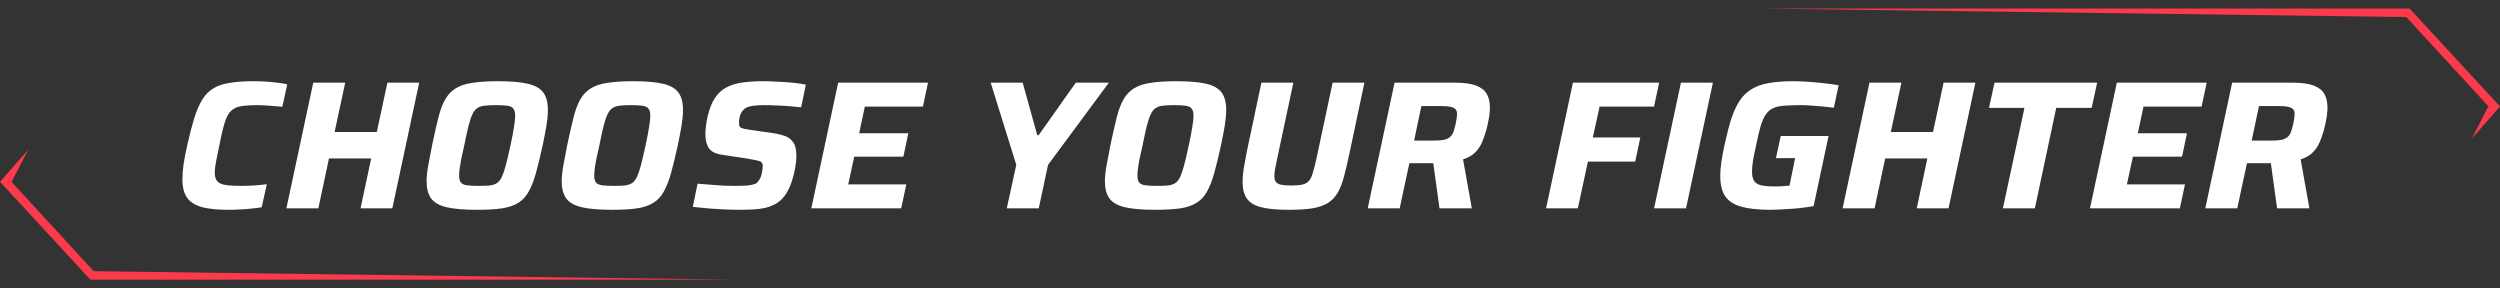 <svg width="876" height="101" viewBox="0 0 876 101" fill="none" xmlns="http://www.w3.org/2000/svg">
<rect x="0" y="0" width="876" height="101" fill="#333333" stroke="none"/>
<path d="M80.177 73.512C76.38 73.512 73.286 73.213 70.897 72.616C68.508 71.976 66.737 70.888 65.585 69.352C64.476 67.773 63.921 65.619 63.921 62.888C63.921 61.352 64.049 59.603 64.305 57.64C64.604 55.677 65.03 53.459 65.585 50.984C66.438 47.187 67.27 43.965 68.081 41.32C68.934 38.675 69.873 36.52 70.897 34.856C71.964 33.149 73.265 31.848 74.801 30.952C76.337 30.013 78.236 29.373 80.497 29.032C82.758 28.648 85.532 28.456 88.817 28.456C90.14 28.456 91.526 28.499 92.977 28.584C94.47 28.669 95.878 28.797 97.201 28.968C98.566 29.139 99.718 29.331 100.657 29.544L98.929 37.416C97.521 37.288 96.262 37.181 95.153 37.096C94.044 37.011 93.084 36.947 92.273 36.904C91.505 36.861 90.844 36.84 90.289 36.84C88.284 36.84 86.62 36.925 85.297 37.096C83.974 37.224 82.886 37.544 82.033 38.056C81.18 38.525 80.454 39.272 79.857 40.296C79.302 41.277 78.79 42.643 78.321 44.392C77.852 46.141 77.361 48.339 76.849 50.984C76.38 53.16 75.996 55.037 75.697 56.616C75.398 58.195 75.249 59.475 75.249 60.456C75.249 61.821 75.548 62.845 76.145 63.528C76.742 64.168 77.681 64.595 78.961 64.808C80.284 65.021 82.054 65.128 84.273 65.128C85.638 65.128 87.174 65.085 88.881 65C90.63 64.872 92.166 64.723 93.489 64.552L91.697 72.616C90.758 72.787 89.628 72.936 88.305 73.064C86.982 73.235 85.617 73.341 84.209 73.384C82.801 73.469 81.457 73.512 80.177 73.512ZM100.353 73L109.761 28.968H120.961L117.249 46.248H132.033L135.745 28.968H146.881L137.473 73H126.337L130.049 55.528H115.265L111.553 73H100.353ZM167.081 73.512C162.601 73.512 159.081 73.213 156.521 72.616C153.961 72.019 152.148 70.995 151.081 69.544C150.014 68.093 149.481 66.088 149.481 63.528C149.481 61.949 149.673 60.093 150.057 57.96C150.441 55.827 150.91 53.373 151.465 50.6C152.233 46.973 152.937 43.88 153.577 41.32C154.217 38.717 155.006 36.584 155.945 34.92C156.884 33.256 158.1 31.955 159.593 31.016C161.129 30.035 163.092 29.373 165.481 29.032C167.913 28.648 170.921 28.456 174.505 28.456C178.985 28.456 182.484 28.755 185.001 29.352C187.518 29.949 189.31 30.973 190.377 32.424C191.444 33.875 191.977 35.901 191.977 38.504C191.977 40.125 191.806 41.981 191.465 44.072C191.124 46.163 190.654 48.595 190.057 51.368C189.246 55.037 188.478 58.173 187.753 60.776C187.028 63.336 186.196 65.448 185.257 67.112C184.361 68.776 183.166 70.077 181.673 71.016C180.222 71.955 178.324 72.616 175.977 73C173.63 73.341 170.665 73.512 167.081 73.512ZM167.721 65.128C169.257 65.128 170.537 65.085 171.561 65C172.585 64.872 173.438 64.595 174.121 64.168C174.804 63.699 175.38 62.973 175.849 61.992C176.318 60.968 176.788 59.581 177.257 57.832C177.726 56.04 178.26 53.757 178.857 50.984C179.412 48.467 179.817 46.355 180.073 44.648C180.372 42.941 180.521 41.576 180.521 40.552C180.521 39.357 180.286 38.504 179.817 37.992C179.39 37.48 178.665 37.16 177.641 37.032C176.66 36.904 175.358 36.84 173.737 36.84C172.158 36.84 170.857 36.904 169.833 37.032C168.809 37.117 167.956 37.395 167.273 37.864C166.59 38.291 166.014 39.016 165.545 40.04C165.076 41.021 164.606 42.408 164.137 44.2C163.71 45.949 163.22 48.211 162.665 50.984C162.281 52.691 161.94 54.227 161.641 55.592C161.385 56.915 161.193 58.067 161.065 59.048C160.937 59.987 160.873 60.797 160.873 61.48C160.873 62.632 161.086 63.464 161.513 63.976C161.982 64.488 162.708 64.808 163.689 64.936C164.713 65.064 166.057 65.128 167.721 65.128ZM214.424 73.512C209.944 73.512 206.424 73.213 203.864 72.616C201.304 72.019 199.49 70.995 198.424 69.544C197.357 68.093 196.824 66.088 196.824 63.528C196.824 61.949 197.016 60.093 197.4 57.96C197.784 55.827 198.253 53.373 198.808 50.6C199.576 46.973 200.28 43.88 200.92 41.32C201.56 38.717 202.349 36.584 203.288 34.92C204.226 33.256 205.442 31.955 206.936 31.016C208.472 30.035 210.434 29.373 212.824 29.032C215.256 28.648 218.264 28.456 221.848 28.456C226.328 28.456 229.826 28.755 232.344 29.352C234.861 29.949 236.653 30.973 237.72 32.424C238.786 33.875 239.32 35.901 239.32 38.504C239.32 40.125 239.149 41.981 238.808 44.072C238.466 46.163 237.997 48.595 237.4 51.368C236.589 55.037 235.821 58.173 235.096 60.776C234.37 63.336 233.538 65.448 232.6 67.112C231.704 68.776 230.509 70.077 229.016 71.016C227.565 71.955 225.666 72.616 223.32 73C220.973 73.341 218.008 73.512 214.424 73.512ZM215.064 65.128C216.6 65.128 217.88 65.085 218.904 65C219.928 64.872 220.781 64.595 221.464 64.168C222.146 63.699 222.722 62.973 223.192 61.992C223.661 60.968 224.13 59.581 224.6 57.832C225.069 56.04 225.602 53.757 226.2 50.984C226.754 48.467 227.16 46.355 227.416 44.648C227.714 42.941 227.864 41.576 227.864 40.552C227.864 39.357 227.629 38.504 227.16 37.992C226.733 37.48 226.008 37.16 224.984 37.032C224.002 36.904 222.701 36.84 221.08 36.84C219.501 36.84 218.2 36.904 217.176 37.032C216.152 37.117 215.298 37.395 214.616 37.864C213.933 38.291 213.357 39.016 212.888 40.04C212.418 41.021 211.949 42.408 211.48 44.2C211.053 45.949 210.562 48.211 210.008 50.984C209.624 52.691 209.282 54.227 208.984 55.592C208.728 56.915 208.536 58.067 208.408 59.048C208.28 59.987 208.216 60.797 208.216 61.48C208.216 62.632 208.429 63.464 208.856 63.976C209.325 64.488 210.05 64.808 211.032 64.936C212.056 65.064 213.4 65.128 215.064 65.128ZM259.846 73.512C258.011 73.512 256.049 73.469 253.958 73.384C251.91 73.299 249.905 73.171 247.942 73C245.979 72.829 244.251 72.659 242.758 72.488L244.422 64.36C245.958 64.488 247.537 64.616 249.158 64.744C250.779 64.872 252.315 64.979 253.766 65.064C255.259 65.107 256.539 65.128 257.606 65.128C258.929 65.128 260.038 65.107 260.934 65.064C261.873 65.021 262.641 64.936 263.238 64.808C263.878 64.68 264.433 64.509 264.902 64.296C265.201 64.083 265.478 63.805 265.734 63.464C265.99 63.123 266.225 62.739 266.438 62.312C266.651 61.843 266.801 61.373 266.886 60.904C267.014 60.392 267.099 59.901 267.142 59.432C267.227 58.92 267.27 58.493 267.27 58.152C267.27 57.597 267.142 57.192 266.886 56.936C266.63 56.637 266.118 56.403 265.35 56.232C264.625 56.061 263.515 55.848 262.022 55.592L253.126 54.248C250.865 53.949 249.307 53.203 248.454 52.008C247.601 50.771 247.174 49.085 247.174 46.952C247.174 46.099 247.238 45.16 247.366 44.136C247.494 43.069 247.686 41.96 247.942 40.808C248.582 38.12 249.435 35.965 250.502 34.344C251.611 32.68 252.955 31.443 254.534 30.632C256.155 29.779 258.033 29.203 260.166 28.904C262.299 28.605 264.667 28.456 267.27 28.456C269.062 28.456 270.918 28.52 272.838 28.648C274.758 28.733 276.55 28.861 278.214 29.032C279.878 29.203 281.265 29.416 282.374 29.672L280.71 37.608C279.558 37.48 278.235 37.352 276.742 37.224C275.291 37.096 273.777 37.011 272.198 36.968C270.619 36.883 269.147 36.84 267.782 36.84C266.63 36.84 265.649 36.883 264.838 36.968C264.027 37.011 263.323 37.117 262.726 37.288C262.129 37.416 261.638 37.608 261.254 37.864C260.827 38.12 260.465 38.461 260.166 38.888C259.867 39.272 259.611 39.72 259.398 40.232C259.227 40.744 259.099 41.256 259.014 41.768C258.971 42.28 258.95 42.792 258.95 43.304C258.95 44.072 259.227 44.584 259.782 44.84C260.337 45.053 261.339 45.267 262.79 45.48L271.174 46.696C272.582 46.909 273.883 47.229 275.078 47.656C276.273 48.083 277.233 48.829 277.958 49.896C278.683 50.92 279.046 52.477 279.046 54.568C279.046 55.08 279.025 55.635 278.982 56.232C278.939 56.829 278.854 57.469 278.726 58.152C278.641 58.835 278.513 59.539 278.342 60.264C277.659 63.336 276.763 65.768 275.654 67.56C274.587 69.309 273.286 70.611 271.75 71.464C270.214 72.317 268.465 72.872 266.502 73.128C264.539 73.384 262.321 73.512 259.846 73.512ZM284.285 73L293.693 28.968H325.181L323.389 37.352H303.037L301.053 46.696H318.269L316.541 54.888H299.325L297.213 64.616H317.565L315.773 73H284.285ZM352.774 73L356.102 57.768L347.142 28.968H358.342L363.462 47.4H363.91L376.966 28.968H388.55L367.238 57.768L363.974 73H352.774ZM404.761 73.512C400.281 73.512 396.761 73.213 394.201 72.616C391.641 72.019 389.828 70.995 388.761 69.544C387.694 68.093 387.161 66.088 387.161 63.528C387.161 61.949 387.353 60.093 387.737 57.96C388.121 55.827 388.59 53.373 389.145 50.6C389.913 46.973 390.617 43.88 391.257 41.32C391.897 38.717 392.686 36.584 393.625 34.92C394.564 33.256 395.78 31.955 397.273 31.016C398.809 30.035 400.772 29.373 403.161 29.032C405.593 28.648 408.601 28.456 412.185 28.456C416.665 28.456 420.164 28.755 422.681 29.352C425.198 29.949 426.99 30.973 428.057 32.424C429.124 33.875 429.657 35.901 429.657 38.504C429.657 40.125 429.486 41.981 429.145 44.072C428.804 46.163 428.334 48.595 427.737 51.368C426.926 55.037 426.158 58.173 425.433 60.776C424.708 63.336 423.876 65.448 422.937 67.112C422.041 68.776 420.846 70.077 419.353 71.016C417.902 71.955 416.004 72.616 413.657 73C411.31 73.341 408.345 73.512 404.761 73.512ZM405.401 65.128C406.937 65.128 408.217 65.085 409.241 65C410.265 64.872 411.118 64.595 411.801 64.168C412.484 63.699 413.06 62.973 413.529 61.992C413.998 60.968 414.468 59.581 414.937 57.832C415.406 56.04 415.94 53.757 416.537 50.984C417.092 48.467 417.497 46.355 417.753 44.648C418.052 42.941 418.201 41.576 418.201 40.552C418.201 39.357 417.966 38.504 417.497 37.992C417.07 37.48 416.345 37.16 415.321 37.032C414.34 36.904 413.038 36.84 411.417 36.84C409.838 36.84 408.537 36.904 407.513 37.032C406.489 37.117 405.636 37.395 404.953 37.864C404.27 38.291 403.694 39.016 403.225 40.04C402.756 41.021 402.286 42.408 401.817 44.2C401.39 45.949 400.9 48.211 400.345 50.984C399.961 52.691 399.62 54.227 399.321 55.592C399.065 56.915 398.873 58.067 398.745 59.048C398.617 59.987 398.553 60.797 398.553 61.48C398.553 62.632 398.766 63.464 399.193 63.976C399.662 64.488 400.388 64.808 401.369 64.936C402.393 65.064 403.737 65.128 405.401 65.128ZM451.592 73.512C447.496 73.512 444.274 73.213 441.928 72.616C439.581 72.019 437.896 70.995 436.872 69.544C435.89 68.093 435.4 66.152 435.4 63.72C435.4 62.397 435.528 60.861 435.784 59.112C436.082 57.32 436.445 55.336 436.872 53.16L441.992 28.968H453.192L447.56 55.4C447.261 56.893 447.005 58.152 446.792 59.176C446.621 60.2 446.536 61.053 446.536 61.736C446.536 62.632 446.728 63.315 447.112 63.784C447.496 64.253 448.114 64.573 448.968 64.744C449.821 64.915 450.973 65 452.424 65C454.088 65 455.389 64.893 456.328 64.68C457.309 64.467 458.077 64.04 458.632 63.4C459.229 62.717 459.698 61.736 460.04 60.456C460.424 59.176 460.85 57.491 461.32 55.4L466.951 28.968H478.088L472.968 53.16C472.285 56.445 471.624 59.283 470.984 61.672C470.386 64.019 469.64 65.96 468.744 67.496C467.848 69.032 466.696 70.248 465.288 71.144C463.88 71.997 462.066 72.616 459.848 73C457.672 73.341 454.92 73.512 451.592 73.512ZM479.247 73L488.655 28.968H509.775C513.018 28.968 515.514 29.309 517.264 29.992C519.013 30.675 520.25 31.656 520.976 32.936C521.701 34.216 522.063 35.795 522.063 37.672C522.063 38.227 522.021 38.845 521.936 39.528C521.893 40.168 521.808 40.851 521.68 41.576C521.551 42.301 521.402 43.048 521.232 43.816C520.89 45.352 520.485 46.76 520.015 48.04C519.589 49.32 519.077 50.451 518.479 51.432C517.882 52.413 517.114 53.288 516.175 54.056C515.237 54.781 514.064 55.379 512.656 55.848L515.728 73H504.399L502.223 57.192C501.925 57.192 501.605 57.192 501.264 57.192C500.922 57.192 500.559 57.192 500.175 57.192H493.839L490.447 73H479.247ZM495.503 49.256H502.479C503.93 49.256 505.082 49.171 505.935 49C506.832 48.787 507.536 48.467 508.048 48.04C508.56 47.613 508.965 47.016 509.264 46.248C509.562 45.437 509.84 44.435 510.096 43.24C510.223 42.557 510.33 41.939 510.416 41.384C510.501 40.829 510.543 40.339 510.543 39.912C510.543 39.272 510.394 38.76 510.096 38.376C509.797 37.949 509.242 37.651 508.431 37.48C507.664 37.267 506.576 37.16 505.167 37.16H498.063L495.503 49.256ZM541.745 73L551.153 28.968H581.361L579.569 37.352H560.497L558.129 48.168H574.769L572.977 56.616H556.401L552.881 73H541.745ZM579.587 73L588.995 28.968H600.195L590.787 73H579.587ZM620.315 73.512C616.133 73.512 612.741 73.149 610.139 72.424C607.579 71.699 605.701 70.483 604.507 68.776C603.355 67.069 602.779 64.68 602.779 61.608C602.779 60.157 602.907 58.515 603.163 56.68C603.461 54.845 603.845 52.819 604.315 50.6C605.083 47.059 605.872 44.029 606.683 41.512C607.536 38.952 608.539 36.819 609.691 35.112C610.885 33.405 612.293 32.083 613.915 31.144C615.536 30.163 617.52 29.48 619.867 29.096C622.213 28.669 625.008 28.456 628.251 28.456C629.872 28.456 631.621 28.52 633.499 28.648C635.419 28.776 637.317 28.947 639.195 29.16C641.072 29.373 642.757 29.608 644.251 29.864L642.587 37.736C641.264 37.565 639.877 37.416 638.427 37.288C636.976 37.16 635.611 37.053 634.331 36.968C633.093 36.883 632.048 36.84 631.195 36.84C628.848 36.84 626.885 36.904 625.307 37.032C623.728 37.117 622.427 37.395 621.403 37.864C620.379 38.291 619.504 39.016 618.779 40.04C618.096 41.021 617.477 42.408 616.923 44.2C616.411 45.949 615.877 48.211 615.323 50.984C614.853 53.032 614.491 54.824 614.235 56.36C614.021 57.853 613.915 59.133 613.915 60.2C613.915 61.608 614.171 62.696 614.683 63.464C615.195 64.189 616.005 64.68 617.115 64.936C618.267 65.192 619.76 65.32 621.595 65.32C622.064 65.32 622.619 65.32 623.259 65.32C623.941 65.277 624.603 65.235 625.243 65.192C625.925 65.107 626.523 65.064 627.035 65.064L629.019 55.4H622.299L623.963 47.656H640.731L635.483 72.232C633.989 72.488 632.325 72.723 630.491 72.936C628.699 73.107 626.907 73.235 625.115 73.32C623.365 73.448 621.765 73.512 620.315 73.512ZM645.648 73L655.056 28.968H666.256L662.544 46.248H677.328L681.04 28.968H692.176L682.768 73H671.632L675.344 55.528H660.56L656.848 73H645.648ZM701.816 73L709.368 37.8H696.952L698.872 28.968H734.84L732.92 37.8H720.504L713.016 73H701.816ZM732.332 73L741.74 28.968H773.228L771.436 37.352H751.084L749.1 46.696H766.316L764.588 54.888H747.372L745.26 64.616H765.612L763.82 73H732.332ZM772.738 73L782.146 28.968H803.266C806.508 28.968 809.004 29.309 810.754 29.992C812.503 30.675 813.74 31.656 814.466 32.936C815.191 34.216 815.554 35.795 815.554 37.672C815.554 38.227 815.511 38.845 815.426 39.528C815.383 40.168 815.298 40.851 815.17 41.576C815.042 42.301 814.892 43.048 814.722 43.816C814.38 45.352 813.975 46.76 813.506 48.04C813.079 49.32 812.567 50.451 811.97 51.432C811.372 52.413 810.604 53.288 809.666 54.056C808.727 54.781 807.554 55.379 806.146 55.848L809.218 73H797.89L795.714 57.192C795.415 57.192 795.095 57.192 794.754 57.192C794.412 57.192 794.05 57.192 793.666 57.192H787.33L783.938 73H772.738ZM788.994 49.256H795.97C797.42 49.256 798.572 49.171 799.426 49C800.322 48.787 801.026 48.467 801.538 48.04C802.05 47.613 802.455 47.016 802.754 46.248C803.052 45.437 803.33 44.435 803.586 43.24C803.714 42.557 803.82 41.939 803.906 41.384C803.991 40.829 804.034 40.339 804.034 39.912C804.034 39.272 803.884 38.76 803.586 38.376C803.287 37.949 802.732 37.651 801.922 37.48C801.154 37.267 800.066 37.16 798.658 37.16H791.554L788.994 49.256Z" fill="white"/>
<path fill-rule="evenodd" clip-rule="evenodd" d="M840.431 3H618L843.169 5.976L871.973 37.282L871.926 37.282L866.142 48.522L876 37.282L875.977 37.282L844.325 3H843H840.431Z" fill="#FD3A4C"/>
<path fill-rule="evenodd" clip-rule="evenodd" d="M35.569 98L258 98L32.831 95.024L4.027 63.718L4.074 63.718L9.858 52.478L2.99701e-06 63.718L0.023 63.718L31.675 98L33 98L35.569 98Z" fill="#FD3A4C"/>
</svg>
